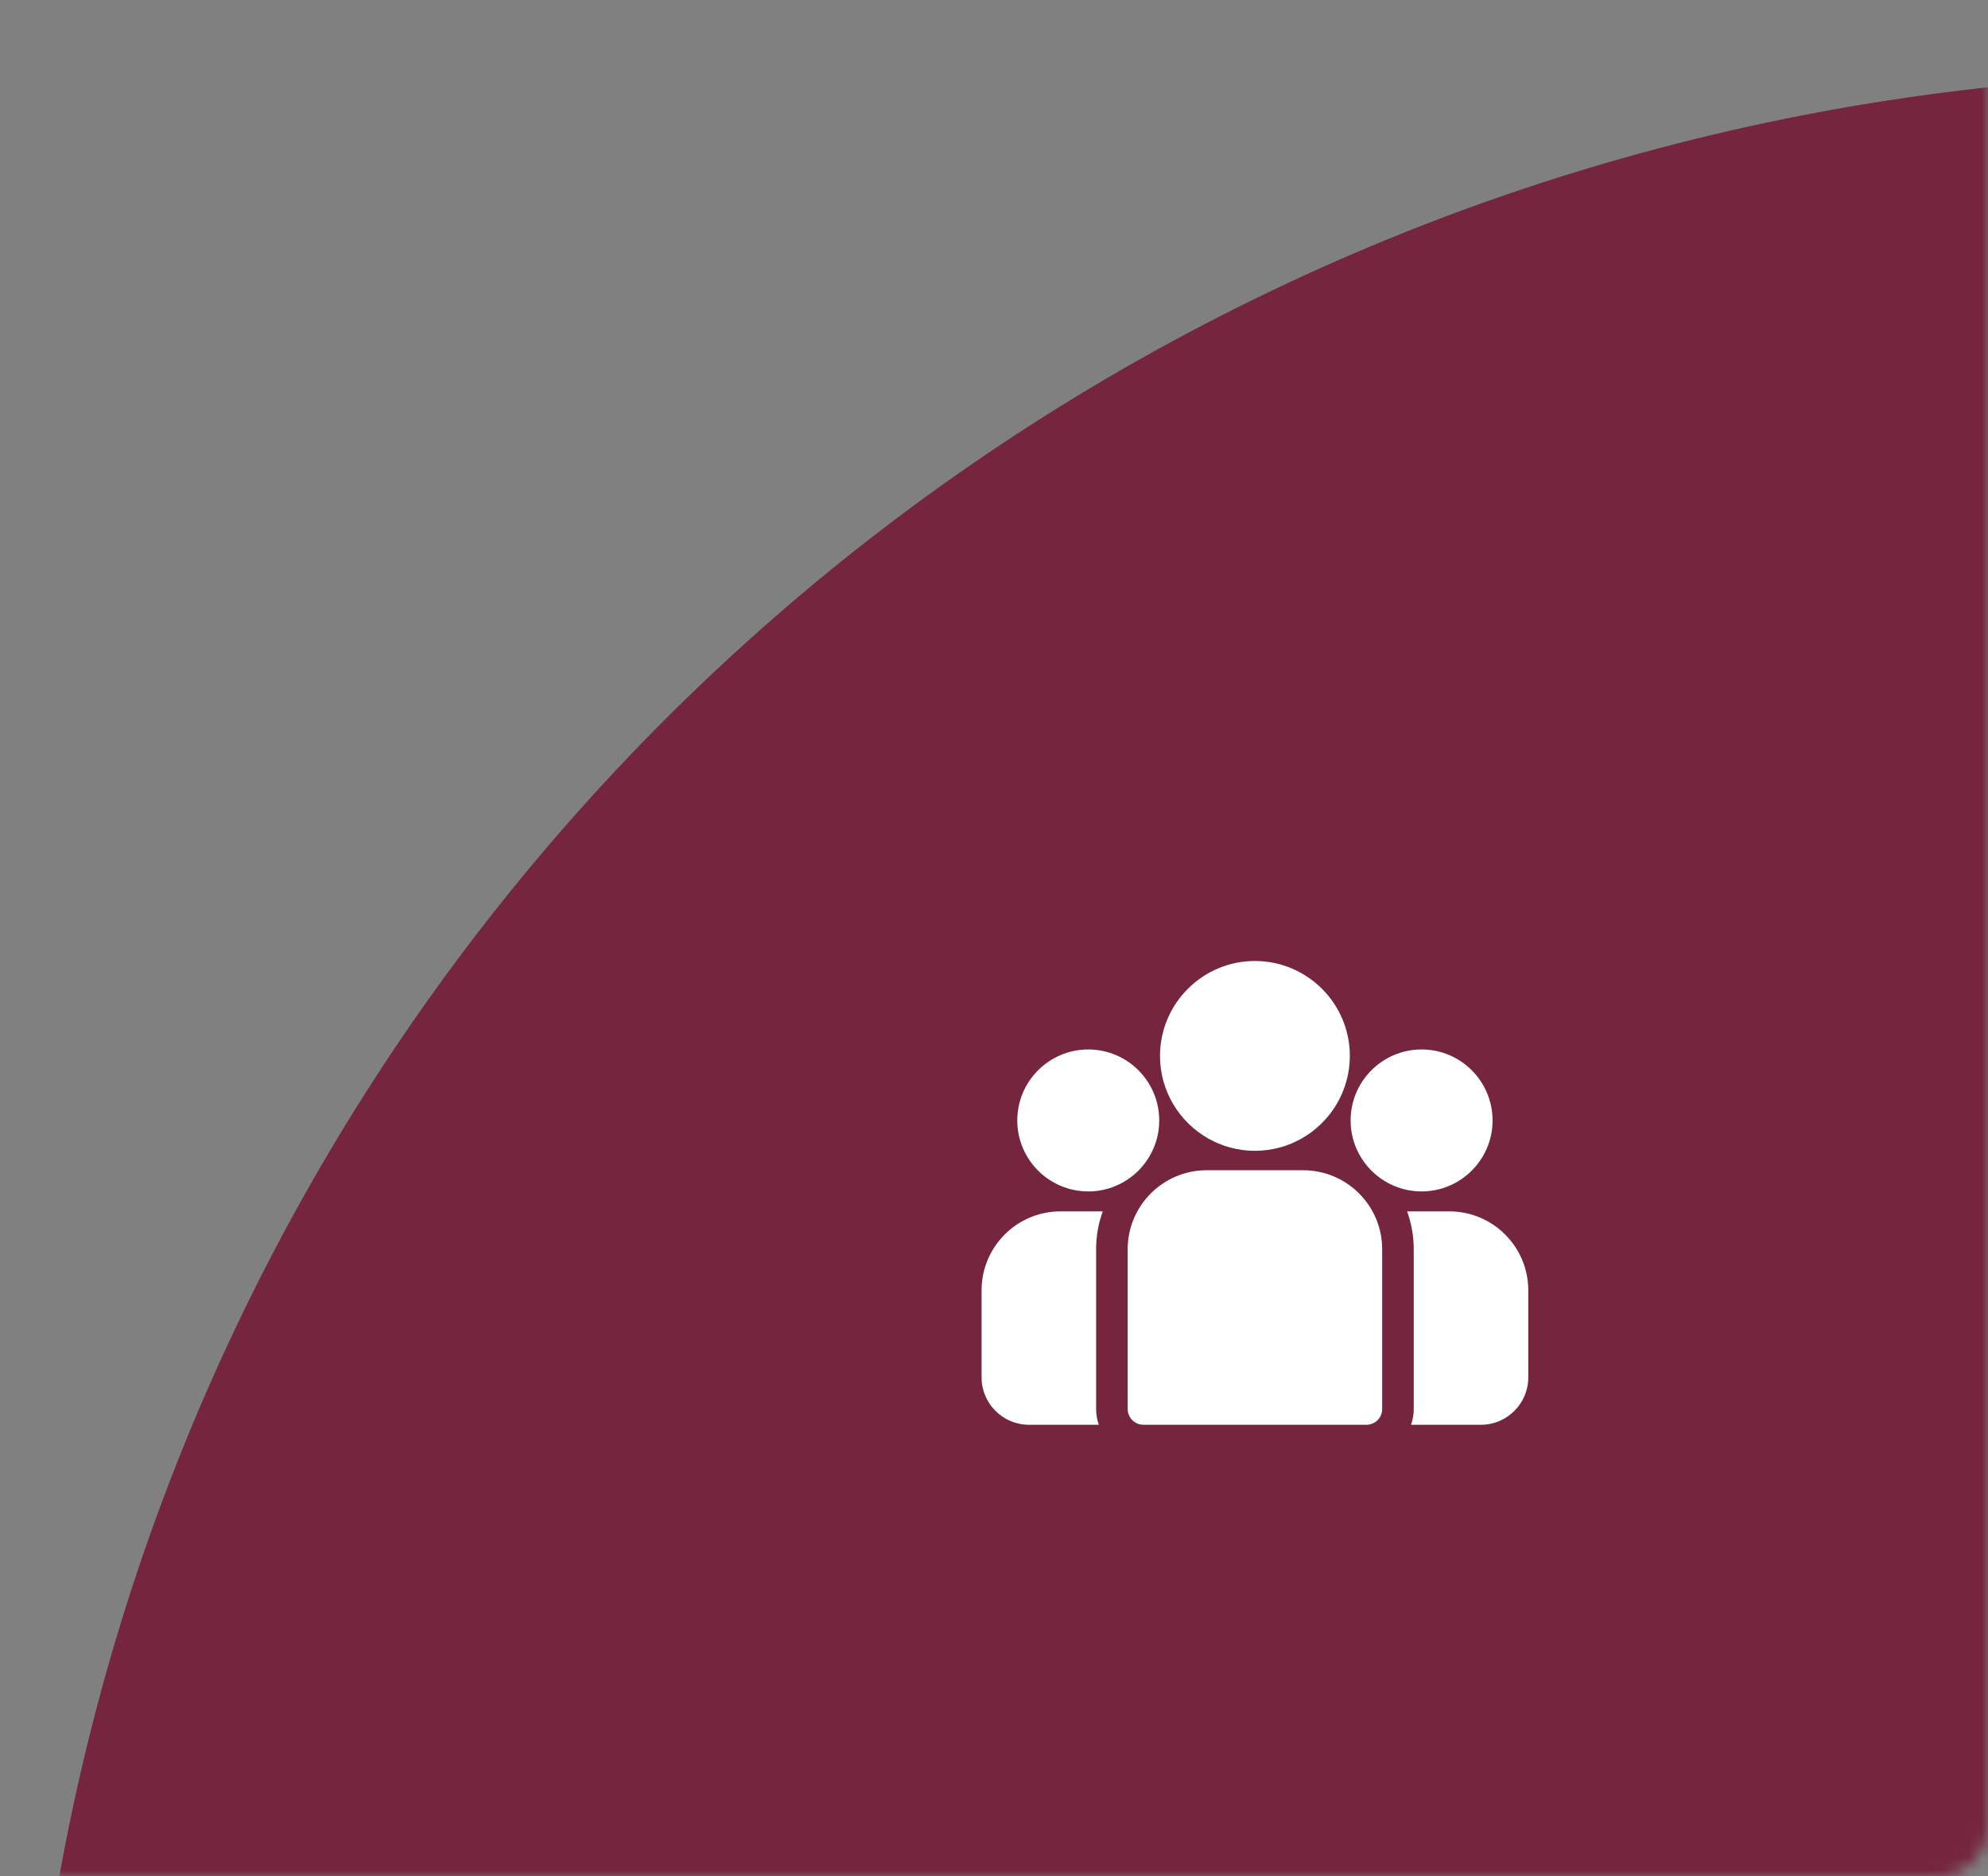 <?xml version="1.0" encoding="UTF-8"?> <svg xmlns="http://www.w3.org/2000/svg" width="160" height="151" viewBox="0 0 160 151" fill="none"><rect x="0" y="0" width="160" height="151" fill="#808080" stroke="none"/><mask id="mask0_64_1379" style="mask-type:alpha" maskUnits="userSpaceOnUse" x="0" y="0" width="160" height="151"><rect width="160" height="151" rx="4" fill="white"></rect></mask><g mask="url(#mask0_64_1379)"><ellipse cx="179.119" cy="182" rx="177.107" ry="176" fill="#75253E"></ellipse></g><path d="M116.648 97.488H113.246C113.592 98.438 113.782 99.463 113.782 100.531V113.391C113.782 113.837 113.704 114.264 113.563 114.662H119.189C121.29 114.662 123 112.952 123 110.851V103.84C123 100.338 120.151 97.488 116.648 97.488Z" fill="white"></path><path d="M88.218 100.531C88.218 99.463 88.408 98.438 88.754 97.488H85.352C81.849 97.488 79 100.338 79 103.84V110.851C79 112.952 80.71 114.662 82.811 114.662H88.437C88.296 114.264 88.218 113.837 88.218 113.391V100.531Z" fill="white"></path><path d="M104.89 94.18H97.11C93.608 94.18 90.759 97.029 90.759 100.531V113.392C90.759 114.093 91.328 114.662 92.029 114.662H109.971C110.673 114.662 111.241 114.094 111.241 113.392V100.531C111.241 97.029 108.392 94.18 104.89 94.18Z" fill="white"></path><path d="M101 77.338C96.788 77.338 93.361 80.765 93.361 84.977C93.361 87.834 94.938 90.329 97.267 91.639C98.372 92.26 99.645 92.615 101 92.615C102.355 92.615 103.629 92.26 104.733 91.639C107.062 90.329 108.639 87.834 108.639 84.977C108.639 80.765 105.212 77.338 101 77.338Z" fill="white"></path><path d="M87.587 84.458C84.437 84.458 81.874 87.021 81.874 90.171C81.874 93.321 84.437 95.883 87.587 95.883C88.386 95.883 89.147 95.718 89.838 95.42C91.033 94.906 92.018 93.995 92.628 92.854C93.056 92.054 93.299 91.14 93.299 90.171C93.299 87.021 90.737 84.458 87.587 84.458Z" fill="white"></path><path d="M114.413 84.458C111.263 84.458 108.701 87.021 108.701 90.171C108.701 91.14 108.944 92.054 109.372 92.854C109.982 93.995 110.967 94.906 112.162 95.42C112.853 95.718 113.614 95.883 114.413 95.883C117.563 95.883 120.126 93.321 120.126 90.171C120.126 87.021 117.563 84.458 114.413 84.458Z" fill="white"></path></svg> 